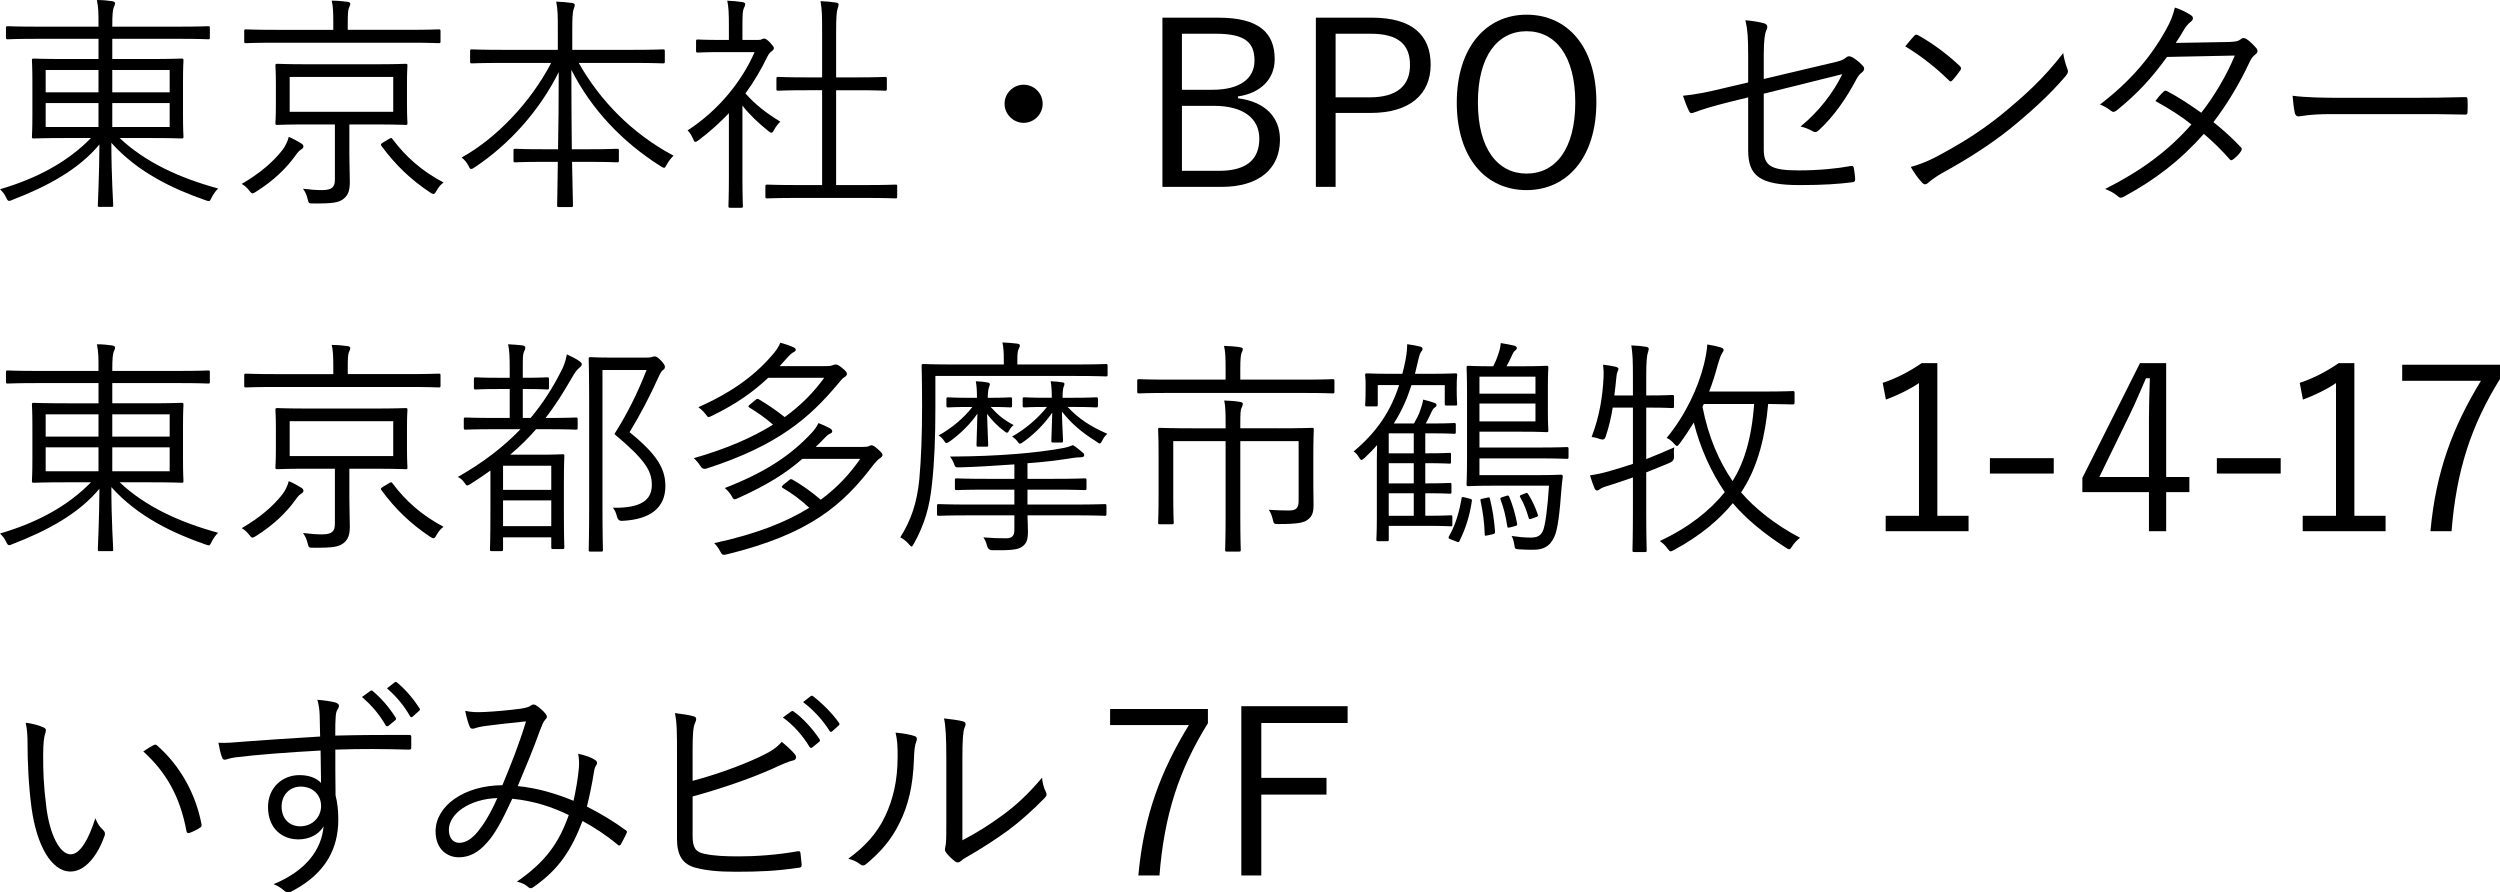 <?xml version="1.0" encoding="UTF-8"?><svg id="_レイヤー_2" xmlns="http://www.w3.org/2000/svg" viewBox="0 0 174.281 62.214"><g id="_レイヤー_1-2"><path d="m8.339,9.62c1.792,1.696,4.178,2.785,6.867,3.521-.176.176-.32.368-.448.625-.144.304-.16.288-.432.192-2.209-.768-4.706-1.92-6.562-4.001,0,2.369.128,4.13.128,4.354,0,.112-.016.112-.128.112h-.816c-.112,0-.128,0-.128-.112,0-.224.096-1.92.112-4.242-1.457,1.761-3.649,2.929-6.05,3.858-.112.048-.192.08-.24.08-.096,0-.144-.08-.224-.256-.112-.24-.256-.4-.416-.56,2.529-.736,4.706-1.889,6.338-3.569h-1.713c-1.616,0-2.193.032-2.273.032-.112,0-.128-.016-.128-.128,0-.096.032-.448.032-1.505v-2.305c0-1.057-.032-1.425-.032-1.505,0-.112.016-.128.128-.128.08,0,.657.032,2.273.032h2.241v-1.409H2.609c-1.489,0-1.969.032-2.065.032-.112,0-.128-.016-.128-.128v-.656c0-.112.016-.128.128-.128.096,0,.576.032,2.065.032h4.258v-.096c0-.896,0-1.185-.112-1.761.384,0,.736.032,1.057.08.128.016.208.08.208.128,0,.128-.048.208-.096.32-.064.192-.096.464-.096,1.265v.064h4.625c1.489,0,1.969-.032,2.065-.032.096,0,.112.016.112.128v.656c0,.112-.016.128-.112.128-.096,0-.576-.032-2.065-.032h-4.625v1.409h2.545c1.633,0,2.209-.032,2.289-.032.112,0,.128.016.128.128,0,.08-.032.448-.032,1.505v2.305c0,1.057.032,1.425.032,1.505,0,.112-.016.128-.128.128-.08,0-.656-.032-2.289-.032h-2.033Zm-1.473-4.738h-3.682v1.553h3.682v-1.553Zm0,2.305h-3.682v1.665h3.682v-1.665Zm4.962-2.305h-4.001v1.553h4.001v-1.553Zm0,2.305h-4.001v1.665h4.001v-1.665Z"/><path d="m20.994,10.42c-.128.08-.224.176-.416.448-.624.865-1.489,1.713-2.705,2.481-.128.08-.208.128-.272.128-.08,0-.128-.064-.24-.208-.144-.192-.336-.353-.512-.448,1.265-.736,2.177-1.521,2.833-2.353.192-.24.384-.64.448-.928.304.128.656.32.88.464.096.064.144.128.144.208,0,.096-.08.16-.16.208Zm9.716-7.539c0,.112-.016.128-.128.128-.08,0-.592-.032-2.113-.032h-9.188c-1.537,0-2.033.032-2.129.032-.112,0-.128-.016-.128-.128v-.705c0-.112.016-.128.128-.128.096,0,.592.032,2.129.032h3.954v-.417c0-.816-.016-1.232-.112-1.617.4,0,.736.032,1.104.08.112.016.192.064.192.128,0,.096-.048.192-.096.304-.064.16-.08.4-.08,1.104v.417h4.226c1.521,0,2.033-.032,2.113-.032.112,0,.128.016.128.128v.705Zm-2.337,4.434c0,.88.032,1.168.032,1.265,0,.112-.016.128-.128.128-.096,0-.64-.032-2.209-.032h-1.713v2.065c0,.72.032,1.409.032,1.953,0,.576-.112.896-.416,1.152-.336.272-.736.352-2.129.336-.304,0-.32.016-.4-.32-.064-.272-.16-.48-.32-.705.56.064.896.096,1.328.096.705,0,.896-.224.896-.736v-3.842h-1.809c-1.553,0-2.113.032-2.193.032-.128,0-.144-.016-.144-.128,0-.096.032-.384.032-1.265v-1.473c0-.896-.032-1.185-.032-1.265,0-.112.016-.128.144-.128.08,0,.64.032,2.193.032h4.53c1.569,0,2.113-.032,2.209-.032.112,0,.128.016.128.128,0,.08-.032.368-.032,1.265v1.473Zm-.96-1.953h-7.219v2.433h7.219v-2.433Zm-.32,4.337c.176-.112.208-.096.272,0,.913,1.217,2.017,2.209,3.554,3.025-.208.16-.32.288-.48.56-.096.176-.144.24-.224.24-.048,0-.128-.032-.24-.112-1.345-.896-2.417-1.921-3.377-3.233-.08-.112-.048-.144.096-.24l.4-.24Z"/><path d="m40.344,4.386c1.488,2.625,3.697,4.914,6.61,6.467-.16.16-.336.368-.464.608-.096.16-.128.24-.192.24s-.128-.048-.24-.112c-2.689-1.697-4.834-3.97-6.227-6.723,0,1.984.016,3.938.032,5.538h1.153c1.44,0,1.904-.032,2-.032.112,0,.128.016.128.128v.688c0,.112-.016.128-.128.128-.096,0-.56-.032-2-.032h-1.137c.032,1.665.064,2.833.064,3.025,0,.112-.016.128-.128.128h-.848c-.112,0-.128-.016-.128-.128,0-.192.032-1.344.048-3.025h-.977c-1.44,0-1.905.032-1.985.032-.112,0-.128-.016-.128-.128v-.688c0-.112.016-.128.128-.128.08,0,.544.032,1.985.032h.992c.032-1.553.048-3.441.048-5.378-1.345,2.705-3.458,5.042-5.842,6.627-.128.08-.192.128-.256.128-.08,0-.128-.08-.192-.224-.128-.24-.272-.416-.48-.576,2.401-1.329,4.802-3.826,6.243-6.595h-3.394c-1.521,0-2.049.032-2.129.032-.112,0-.128-.016-.128-.128v-.72c0-.112.016-.128.128-.128.08,0,.608.032,2.129.032h3.858v-1.425c0-1.008,0-1.345-.112-1.937.384.016.784.048,1.104.096.112.016.192.064.192.128,0,.128-.064.224-.096.353-.048.192-.08.464-.08,1.344v1.441h4.178c1.537,0,2.065-.032,2.145-.032.112,0,.128.016.128.128v.72c0,.112-.016.128-.128.128-.08,0-.608-.032-2.145-.032h-3.729Z"/><path d="m52.845,2.785c.16,0,.224-.016.288-.064.048-.016.096-.032.144-.032.08,0,.192.064.4.272.192.208.272.32.272.384,0,.08-.032.128-.128.208-.112.08-.192.144-.32.384-.448.929-.96,1.793-1.537,2.577.704.784,1.393,1.329,2.433,1.969-.16.144-.336.384-.448.592-.064.128-.112.176-.176.176-.048,0-.112-.032-.208-.112-.672-.544-1.312-1.136-1.809-1.777v4.994c0,1.281.032,1.921.032,2.001,0,.112-.016.128-.128.128h-.752c-.112,0-.128-.016-.128-.128,0-.08.032-.72.032-2.001v-4.466c-.641.672-1.329,1.296-2.097,1.873-.112.08-.176.128-.24.128s-.096-.064-.16-.208c-.112-.256-.24-.464-.384-.592,2.177-1.409,3.793-3.441,4.674-5.458h-2.321c-1.185,0-1.553.032-1.633.032-.112,0-.128-.016-.128-.128v-.656c0-.112.016-.128.128-.128.08,0,.448.032,1.633.032h.528v-.928c0-.88-.016-1.345-.112-1.809.4.016.705.048,1.041.096.128.016.208.08.208.128,0,.128-.048.192-.096.304-.08.176-.096.448-.096,1.249v.96h1.088Zm9.7,10.917c0,.112-.016.128-.128.128-.08,0-.608-.032-2.193-.032h-4.53c-1.569,0-2.113.032-2.193.032-.128,0-.144-.016-.144-.128v-.705c0-.112.016-.128.144-.128.08,0,.624.032,2.193.032h1.617v-6.611h-1.008c-1.473,0-1.969.032-2.049.032-.112,0-.128-.016-.128-.128v-.704c0-.112.016-.128.128-.128.08,0,.576.032,2.049.032h1.008v-3.121c0-1.137,0-1.569-.112-2.193.417.016.769.048,1.073.096.112.016.192.064.192.128,0,.08-.032.16-.064.272-.08.24-.112.592-.112,1.665v3.153h1.36c1.473,0,1.969-.032,2.049-.032.112,0,.128.016.128.128v.704c0,.112-.016.128-.128.128-.08,0-.576-.032-2.049-.032h-1.36v6.611h1.937c1.584,0,2.113-.032,2.193-.032.112,0,.128.016.128.128v.705Z"/><path d="m72.687,7.235c0,.72-.592,1.329-1.328,1.329-.721,0-1.329-.608-1.329-1.329,0-.736.608-1.329,1.329-1.329.736,0,1.328.592,1.328,1.329Z"/><path d="m84.941,1.232c2.833,0,3.921,1.057,3.921,2.897,0,1.393-.992,2.369-2.561,2.593v.128c1.873.24,2.929,1.297,2.929,2.881,0,2.065-1.504,3.297-4.065,3.297h-4.13V1.232h3.906Zm-2.545,5.026h2.129c1.921,0,2.929-.784,2.929-2.033,0-1.264-.656-1.873-2.689-1.873h-2.369v3.905Zm0,5.65h2.593c1.921,0,2.801-.8,2.801-2.241,0-1.409-1.104-2.289-3.169-2.289h-2.225v4.53Z"/><path d="m95.653,1.232c2.753,0,4.082,1.185,4.082,3.281,0,2.065-1.457,3.361-4.194,3.361h-2.433v5.154h-1.376V1.232h3.921Zm-2.545,5.554h2.369c1.937,0,2.817-.832,2.817-2.257,0-1.409-.8-2.177-2.721-2.177h-2.465v4.434Z"/><path d="m111.287,7.123c0,3.874-2.049,6.13-4.866,6.13-2.833,0-4.866-2.225-4.866-6.099s2.065-6.13,4.866-6.13c2.833,0,4.866,2.209,4.866,6.099Zm-8.259.016c0,3.25,1.393,4.962,3.394,4.962,2.017,0,3.394-1.713,3.394-4.962s-1.377-4.962-3.394-4.962c-2.001,0-3.394,1.697-3.394,4.962Z"/><path d="m121.867,3.81c0-1.185-.032-1.729-.192-2.401.512.048,1.008.128,1.329.224.224.08.24.256.144.448-.112.24-.192.72-.192,1.712v1.713l4.674-1.104c.736-.16.88-.24,1.073-.4.128-.112.256-.096.416-.016.24.128.528.368.736.592.16.16.112.336-.048.464-.192.16-.288.272-.4.496-.672,1.265-1.504,2.513-2.609,3.538-.16.144-.272.176-.448.064-.256-.144-.528-.256-.833-.32,1.249-1.008,2.289-2.353,2.913-3.649l-5.474,1.361v3.874c0,1.152.496,1.473,2.433,1.473,1.393,0,2.689-.128,3.618-.304.192-.032.208.032.24.208.032.24.08.496.08.72,0,.144-.064.192-.24.208-.896.112-1.953.192-3.633.192-2.801,0-3.585-.656-3.585-2.433v-3.682l-1.36.336c-1.024.256-1.841.496-2.417.72-.208.08-.272.048-.352-.112-.144-.288-.304-.72-.417-1.056.96-.096,1.793-.272,2.978-.561l1.568-.368v-1.937Z"/><path d="m133.444,2.497c.112-.112.192-.096.288-.032.896.497,1.953,1.249,2.881,2.129.112.112.128.176.048.304-.128.192-.417.56-.544.688-.096.112-.144.128-.256.016-.944-.928-2.001-1.745-3.042-2.369.208-.256.448-.544.625-.736Zm1.44,8.483c1.729-.913,3.137-1.777,4.626-2.977,1.617-1.329,2.945-2.513,4.322-4.306.064.448.16.752.272,1.057.096.208.08.336-.112.56-1.073,1.265-2.481,2.545-3.89,3.682-1.361,1.088-2.961,2.113-4.802,3.121-.432.256-.736.497-.88.625-.16.144-.288.144-.432-.016-.24-.256-.528-.64-.784-1.088.624-.176,1.104-.368,1.681-.656Z"/><path d="m155.328,2.929c.544-.016.72-.064.849-.176.144-.128.272-.128.432-.032.208.128.496.416.688.64.128.16.096.304-.064.432-.144.112-.256.224-.384.48-.688,1.488-1.585,2.993-2.545,4.242.641.512,1.297,1.088,1.921,1.761.096.096.048.176-.016.288-.112.192-.352.416-.528.544-.128.096-.176.08-.256-.016-.544-.624-1.185-1.249-1.792-1.761-1.649,1.873-3.41,3.202-5.555,4.37-.176.096-.288.128-.432-.016-.256-.224-.56-.384-.896-.512,2.433-1.216,4.401-2.641,6.018-4.498-.672-.544-1.568-1.12-2.513-1.632.176-.24.352-.448.56-.641.08-.08.128-.112.256-.048.721.368,1.617.96,2.385,1.505.896-1.137,1.777-2.625,2.337-3.986l-4.722.096c-1.104,1.504-1.969,2.465-3.489,3.713-.16.128-.272.16-.416.048-.208-.176-.464-.32-.769-.448,2.209-1.681,3.618-3.441,4.578-5.17.368-.656.512-1.056.64-1.584.384.112.8.32,1.137.544.192.128.144.32-.032.448-.192.144-.352.352-.464.544-.176.304-.32.544-.576.928l3.649-.064Z"/><path d="m162.414,7.955c-1.393,0-2.065.16-2.161.16-.144,0-.224-.064-.272-.224-.064-.272-.128-.784-.16-1.216.977.128,2.209.144,3.538.144h4.914c1.104,0,2.289-.016,3.505-.048.192-.016.24.016.24.192.016.24.016.576,0,.832,0,.176-.048.208-.24.192-1.201-.032-2.385-.032-3.458-.032h-5.906Z"/><path d="m8.339,33.62c1.792,1.696,4.178,2.785,6.867,3.521-.176.176-.32.368-.448.625-.144.304-.16.288-.432.192-2.209-.768-4.706-1.92-6.562-4.001,0,2.369.128,4.13.128,4.354,0,.112-.016.112-.128.112h-.816c-.112,0-.128,0-.128-.112,0-.224.096-1.92.112-4.242-1.457,1.761-3.649,2.929-6.05,3.858-.112.048-.192.08-.24.08-.096,0-.144-.08-.224-.256-.112-.24-.256-.4-.416-.56,2.529-.736,4.706-1.889,6.338-3.569h-1.713c-1.616,0-2.193.032-2.273.032-.112,0-.128-.016-.128-.128,0-.096.032-.448.032-1.505v-2.305c0-1.057-.032-1.425-.032-1.505,0-.112.016-.128.128-.128.08,0,.657.032,2.273.032h2.241v-1.409H2.609c-1.489,0-1.969.032-2.065.032-.112,0-.128-.016-.128-.128v-.656c0-.112.016-.128.128-.128.096,0,.576.032,2.065.032h4.258v-.096c0-.896,0-1.185-.112-1.761.384,0,.736.032,1.057.08.128.016.208.08.208.128,0,.128-.048.208-.096.32-.064.192-.096.464-.096,1.265v.064h4.625c1.489,0,1.969-.032,2.065-.032.096,0,.112.016.112.128v.656c0,.112-.016.128-.112.128-.096,0-.576-.032-2.065-.032h-4.625v1.409h2.545c1.633,0,2.209-.032,2.289-.032.112,0,.128.016.128.128,0,.08-.032.448-.032,1.505v2.305c0,1.057.032,1.425.032,1.505,0,.112-.016.128-.128.128-.08,0-.656-.032-2.289-.032h-2.033Zm-1.473-4.738h-3.682v1.553h3.682v-1.553Zm0,2.305h-3.682v1.665h3.682v-1.665Zm4.962-2.305h-4.001v1.553h4.001v-1.553Zm0,2.305h-4.001v1.665h4.001v-1.665Z"/><path d="m20.994,34.42c-.128.08-.224.176-.416.448-.624.865-1.489,1.713-2.705,2.481-.128.08-.208.128-.272.128-.08,0-.128-.064-.24-.208-.144-.192-.336-.353-.512-.448,1.265-.736,2.177-1.521,2.833-2.353.192-.24.384-.64.448-.928.304.128.656.32.88.464.096.064.144.128.144.208,0,.096-.08.16-.16.208Zm9.716-7.539c0,.112-.016.128-.128.128-.08,0-.592-.032-2.113-.032h-9.188c-1.537,0-2.033.032-2.129.032-.112,0-.128-.016-.128-.128v-.705c0-.112.016-.128.128-.128.096,0,.592.032,2.129.032h3.954v-.417c0-.816-.016-1.232-.112-1.617.4,0,.736.032,1.104.08.112.016.192.064.192.128,0,.096-.048.192-.096.304-.064.16-.08.4-.08,1.104v.417h4.226c1.521,0,2.033-.032,2.113-.032.112,0,.128.016.128.128v.705Zm-2.337,4.434c0,.88.032,1.168.032,1.265,0,.112-.016.128-.128.128-.096,0-.64-.032-2.209-.032h-1.713v2.065c0,.72.032,1.409.032,1.953,0,.576-.112.896-.416,1.152-.336.272-.736.352-2.129.336-.304,0-.32.016-.4-.32-.064-.272-.16-.48-.32-.705.56.064.896.096,1.328.096.705,0,.896-.224.896-.736v-3.842h-1.809c-1.553,0-2.113.032-2.193.032-.128,0-.144-.016-.144-.128,0-.096.032-.384.032-1.265v-1.473c0-.896-.032-1.185-.032-1.265,0-.112.016-.128.144-.128.08,0,.64.032,2.193.032h4.53c1.569,0,2.113-.032,2.209-.032.112,0,.128.016.128.128,0,.08-.032.368-.032,1.265v1.473Zm-.96-1.953h-7.219v2.433h7.219v-2.433Zm-.32,4.337c.176-.112.208-.096.272,0,.913,1.217,2.017,2.209,3.554,3.025-.208.16-.32.288-.48.56-.096.176-.144.24-.224.24-.048,0-.128-.032-.24-.112-1.345-.896-2.417-1.921-3.377-3.233-.08-.112-.048-.144.096-.24l.4-.24Z"/><path d="m36.989,29.138c.833-.993,1.521-2.065,2.097-3.201.192-.353.336-.705.432-1.233.32.144.672.32.88.48.112.08.16.144.16.208,0,.096-.064.16-.145.224-.24.192-.384.432-.592.8-.561.96-1.121,1.873-1.793,2.721h.032c1.521,0,2-.032,2.081-.032.112,0,.128.016.128.128v.592c0,.112-.016.128-.128.128-.08,0-.56-.032-2.081-.032h-.688c-.528.608-1.121,1.201-1.809,1.777h2.145c.993,0,1.409-.032,1.505-.032.112,0,.128.016.128.128,0,.096-.032.497-.032,2.017v1.504c0,2.353.032,2.737.032,2.833,0,.112-.016.128-.128.128h-.656c-.112,0-.128-.016-.128-.128v-.688h-3.361v.833c0,.112-.016.128-.128.128h-.656c-.112,0-.128-.016-.128-.128,0-.08.032-.544.032-2.881v-2.609c-.448.32-.913.64-1.425.96-.08.048-.144.08-.192.08-.064,0-.112-.064-.208-.208-.096-.144-.24-.288-.448-.384,1.776-1.009,3.201-2.113,4.37-3.33h-1.729c-1.521,0-2.017.032-2.097.032-.112,0-.128-.016-.128-.128v-.592c0-.112.016-.128.128-.128.08,0,.576.032,2.097.032h.976v-2.017h-.736c-1.185,0-1.553.032-1.632.032-.112,0-.128-.016-.128-.112v-.608c0-.112.016-.128.128-.128.08,0,.448.032,1.632.032h.736v-.512c0-.944-.016-1.376-.112-1.825.384.016.704.048,1.008.08.112.016.192.08.192.144,0,.112-.048.192-.096.304-.08.176-.08.432-.08,1.28v.528h.144c1.104,0,1.473-.032,1.553-.032.112,0,.128.016.128.128v.608c0,.096-.016.112-.128.112-.08,0-.448-.032-1.553-.032h-.144v2.017h.544Zm1.441,3.329h-3.361v1.681h3.361v-1.681Zm0,2.417h-3.361v1.793h3.361v-1.793Zm6.659-9.956c.208,0,.336-.032.384-.048.048-.016.112-.032.176-.032.096,0,.192.048.432.288.224.24.272.353.272.433,0,.096-.032.16-.112.208-.096.064-.192.192-.336.512-.592,1.312-1.264,2.609-2.017,3.841,1.985,1.601,2.497,2.593,2.497,3.762,0,1.473-1.008,2.321-2.993,2.417q-.304.032-.384-.304c-.064-.272-.16-.48-.288-.608,1.792.032,2.721-.432,2.721-1.584,0-.977-.432-1.729-2.609-3.554.88-1.392,1.601-2.817,2.241-4.465h-3.073v9.315c0,2.177.032,3.153.032,3.233,0,.096-.016.112-.128.112h-.736c-.112,0-.128-.016-.128-.112s.032-.992.032-3.217v-6.867c0-2.225-.032-3.137-.032-3.233,0-.112.016-.128.128-.128.096,0,.48.032,1.425.032h2.497Z"/><path d="m57.634,25.521c.24,0,.352-.032.432-.064.064-.032.112-.048.192-.048.112,0,.208.048.448.24.272.224.336.32.336.417,0,.096-.08.176-.192.24-.112.064-.24.208-.416.433-1.969,2.353-4.162,4.306-9.172,5.922q-.288.096-.448-.192c-.128-.208-.288-.384-.448-.528,2.289-.657,4.082-1.441,5.522-2.337-.528-.464-1.056-.832-1.632-1.184-.112-.08-.112-.112.048-.24l.368-.304c.096-.08.128-.096.24-.032.624.368,1.2.768,1.792,1.232,1.152-.833,2.033-1.745,2.753-2.737h-3.905c-1.057.992-2.225,1.825-3.938,2.657-.112.048-.176.08-.208.08-.08,0-.112-.064-.208-.192-.16-.208-.32-.352-.512-.496,2.433-1.088,4.018-2.273,5.282-3.793.16-.192.336-.464.432-.704.352.096.641.192.913.32.112.048.16.096.16.176,0,.064-.048.112-.144.16-.128.064-.256.176-.384.32l-.592.656h3.281Zm2.513,5.634c.24,0,.336-.016.416-.048.064-.032.112-.064.176-.064.128,0,.208.048.48.288.224.208.304.288.304.384,0,.096-.096.176-.192.24-.112.064-.24.208-.417.417-2.145,2.833-4.45,4.85-10.244,6.274-.304.064-.32.048-.464-.208-.112-.224-.272-.432-.417-.576,2.897-.625,5.01-1.457,6.627-2.465-.625-.576-1.185-.992-1.841-1.376-.096-.064-.112-.096.048-.24l.384-.304c.112-.096.144-.096.256-.032.688.4,1.281.816,1.953,1.393,1.152-.848,2.033-1.809,2.753-2.849h-4.034c-1.185,1.024-2.433,1.809-4.481,2.737-.112.048-.192.08-.24.08-.08,0-.128-.064-.208-.224-.128-.224-.304-.416-.48-.56,2.929-1.136,4.658-2.337,6.083-3.874.176-.192.336-.416.448-.656.32.128.512.208.8.368.096.048.16.128.16.208,0,.064-.032.112-.144.16-.128.064-.24.144-.368.288-.224.224-.432.448-.64.64h3.281Z"/><path d="m77.213,26.113c0,.112-.016.128-.112.128s-.624-.032-2.193-.032h-9.7v2.177c0,2.097-.064,3.81-.24,5.378-.16,1.568-.512,2.801-1.265,4.146-.08.128-.112.192-.16.192-.048,0-.096-.064-.192-.176-.176-.208-.416-.384-.592-.464.769-1.216,1.168-2.433,1.329-4.05.128-1.424.192-3.121.192-5.026,0-2.001-.032-2.785-.032-2.881,0-.112.016-.128.128-.128.08,0,.624.032,2.193.032h3.409v-.336c0-.448-.016-.848-.096-1.2.384.016.752.048,1.008.08.128.016.208.064.208.112,0,.112-.048.176-.096.288-.064.144-.08.384-.08.752v.304h3.986c1.569,0,2.097-.032,2.193-.032s.112.016.112.128v.608Zm-.08,9.716c0,.112-.016.128-.128.128-.08,0-.624-.032-2.257-.032h-3.121c.016.432.032.816.032,1.137,0,.576-.096.832-.416,1.056-.272.192-.688.256-2.049.24q-.304,0-.384-.304c-.048-.208-.144-.432-.256-.592.56.048,1.041.064,1.568.064.432,0,.592-.16.592-.608v-.992h-3.009c-1.632,0-2.161.032-2.257.032-.112,0-.128-.016-.128-.128v-.56c0-.112.016-.128.128-.128.096,0,.625.032,2.257.032h3.009v-1.04h-1.825c-1.584,0-2.113.032-2.193.032-.112,0-.128-.016-.128-.128v-.561c0-.128.016-.128.128-.128.08,0,.608.032,2.193.032h1.825v-1.008c-1.44.096-2.561.176-3.841.208-.272.016-.288-.032-.368-.256-.064-.192-.192-.384-.288-.496,1.889-.016,3.137-.064,4.738-.192,1.136-.096,2.065-.208,3.057-.384.304-.048.561-.128.785-.224.24.144.48.352.672.512.096.08.112.112.112.192s-.064.144-.224.144c-.176,0-.352.016-.576.048-1.185.192-2.065.288-3.153.368v1.088h1.777c1.584,0,2.113-.032,2.193-.032.128,0,.144,0,.144.128v.561c0,.112-.016.128-.144.128-.08,0-.608-.032-2.193-.032h-1.777v1.04h3.121c1.633,0,2.177-.032,2.257-.032.112,0,.128.016.128.128v.56Zm-6.579-7.571c0,.128-.016.144-.144.144-.08,0-.384-.032-1.344-.032.48.544.928.913,1.601,1.265-.096.064-.224.192-.304.352-.064.128-.096.176-.16.176s-.128-.048-.24-.144c-.448-.336-.816-.72-1.153-1.168.032,1.249.08,1.937.08,2.161,0,.112-.016.128-.112.128h-.576c-.112,0-.128-.016-.128-.128,0-.224.032-.928.064-2.177-.48.704-1.152,1.376-1.904,1.921-.128.08-.192.128-.256.128s-.112-.064-.192-.192c-.08-.128-.224-.256-.353-.336.913-.512,1.729-1.185,2.353-1.985h-.24c-1.057,0-1.361.032-1.441.032-.112,0-.128-.016-.128-.144v-.432c0-.112.016-.128.128-.128.08,0,.384.032,1.441.032h.56c0-.432-.016-.8-.08-1.152.352.016.544.032.8.08.112.016.176.048.176.128,0,.096-.048.16-.064.224-.032.112-.08.336-.08.72h.128c1.041,0,1.345-.032,1.424-.032.128,0,.144.016.144.128v.432Zm3.874.112c.784.833,1.568,1.345,2.769,1.873-.128.096-.256.272-.336.432s-.128.24-.192.24-.128-.048-.256-.145c-1.024-.64-1.729-1.248-2.385-2.081.032,1.329.08,1.809.08,2.033,0,.112-.016.128-.128.128h-.561c-.112,0-.128-.016-.128-.128,0-.224.032-.704.064-1.953-.48.688-1.136,1.409-1.985,2.017-.128.096-.208.144-.272.144-.048,0-.096-.048-.16-.144-.08-.112-.224-.256-.384-.352.88-.496,1.777-1.232,2.433-2.065-1.136,0-1.488.032-1.568.032-.112,0-.128-.016-.128-.144v-.432c0-.112.016-.128.128-.128.08,0,.432.032,1.601.032h.304c0-.416-.016-.8-.08-1.152.352.016.56.032.832.08.096.016.128.048.128.112,0,.08-.032.128-.064.224-.032.096-.064.32-.064.736h.721c1.184,0,1.536-.032,1.616-.032.112,0,.128.016.128.128v.432c0,.128-.016.144-.128.144-.08,0-.432-.032-1.616-.032h-.368Z"/><path d="m93.028,27.297c0,.112-.016.128-.128.128-.096,0-.592-.032-2.113-.032h-9.268c-1.521,0-2.033.032-2.113.032-.112,0-.128-.016-.128-.128v-.736c0-.112.016-.128.128-.128.08,0,.592.032,2.113.032h3.921v-.72c0-.816-.016-1.232-.112-1.633.384.016.768.032,1.12.096.112.016.192.064.192.112,0,.112-.048.192-.096.304-.048.16-.08.4-.08,1.121v.72h4.322c1.521,0,2.017-.032,2.113-.032.112,0,.128.016.128.128v.736Zm-3.858,2.561c1.633,0,2.209-.032,2.289-.032.112,0,.128.016.128.128,0,.096-.032.592-.032,1.809v2.097c0,.48.016.96.016,1.361,0,.464-.08.736-.352.96-.256.24-.64.352-2.097.352-.304,0-.32-.016-.384-.288-.064-.272-.16-.528-.288-.705.512.032,1.008.048,1.393.048.496,0,.688-.144.688-.672v-4.162h-4.066v5.202c0,1.601.032,2.289.032,2.369,0,.112-.016.128-.128.128h-.833c-.112,0-.128-.016-.128-.128,0-.08.032-.768.032-2.369v-5.202h-3.649v3.745c0,1.377.032,1.841.032,1.921,0,.112-.016.128-.128.128h-.848c-.096,0-.112-.016-.112-.128,0-.08.032-.48.032-1.905v-2.865c0-1.184-.032-1.601-.032-1.696,0-.112.016-.128.112-.128s.656.032,2.289.032h2.305v-.304c0-.816-.016-1.232-.096-1.633.384.016.736.032,1.104.096.112.016.192.064.192.128,0,.096-.048.192-.096.304-.064.144-.08.384-.08,1.088v.32h2.705Z"/><path d="m101.55,26.993c0,.96.032,1.072.032,1.152,0,.112-.016.128-.128.128h-.608c-.112,0-.128-.016-.128-.128v-1.296h-2.321c-.304.944-.688,1.825-1.232,2.673h1.409c.176-.32.336-.625.416-.865.096-.256.176-.512.224-.8.288.064.592.16.769.224.112.032.16.096.16.16,0,.08-.048.112-.112.16-.096.064-.144.128-.192.224-.16.336-.304.656-.448.896h.496c1.072,0,1.376-.032,1.473-.032.112,0,.128.016.128.128v.496c0,.112-.016.128-.128.128-.096,0-.4-.032-1.473-.032h-.528v1.393h.064c1.185,0,1.537-.032,1.617-.032.112,0,.112.016.112.128v.496c0,.112,0,.128-.112.128-.08,0-.432-.032-1.617-.032h-.064v1.408h.08c1.185,0,1.553-.032,1.633-.032.096,0,.112.016.112.128v.496c0,.112-.016.128-.112.128-.08,0-.448-.032-1.633-.032h-.08v1.569h.128c1.2,0,1.552-.032,1.648-.032s.112.016.112.128v.512c0,.112-.016.128-.112.128s-.448-.032-1.648-.032h-2.673v.944c0,.112-.016.128-.128.128h-.608c-.112,0-.128-.016-.128-.128,0-.096.032-.416.032-1.521v-4.001c0-.417.016-.752.016-1.057-.256.304-.544.592-.864.896-.112.096-.176.144-.224.144s-.096-.048-.16-.16c-.144-.24-.256-.352-.384-.432,1.665-1.393,2.593-2.849,3.169-4.626h-1.488v1.36c0,.112-.016.128-.128.128h-.624c-.112,0-.128-.016-.128-.128,0-.096.032-.208.032-1.184v-.304c0-.32-.032-.464-.032-.561,0-.112.016-.128.128-.128.096,0,.544.032,1.873.032h.592c.064-.24.16-.625.224-.977.08-.432.112-.768.112-1.088.368.048.624.096.88.16.144.032.192.08.192.176,0,.08-.048.128-.096.192-.08.096-.144.304-.256.8l-.176.736h.944c1.345,0,1.777-.032,1.873-.032.112,0,.128.016.128.128,0,.08-.032.24-.032.48v.352Zm-2.993,3.217h-1.745v1.393h1.745v-1.393Zm0,2.081h-1.745v1.408h1.745v-1.408Zm0,2.097h-1.745v1.569h1.745v-1.569Zm3.874.368c.176.048.192.064.176.176-.144.992-.432,1.92-.864,2.785-.048.096-.08.096-.224.032l-.368-.144c-.176-.064-.208-.096-.128-.24.416-.72.704-1.648.864-2.609.016-.128.032-.128.224-.08l.32.08Zm6.915-2.897c0,.112-.016.128-.128.128-.096,0-.561-.032-2.033-.032h-4.049v1.168h3.921c1.265,0,1.665-.032,1.745-.032.112,0,.144.032.144.144-.048.272-.064.576-.096.88-.112,1.553-.256,2.849-.497,3.313-.304.672-.768.896-1.457.896-.32,0-.624,0-1.056-.032-.224-.016-.24-.048-.272-.32-.048-.272-.112-.48-.192-.608.48.064.833.112,1.329.112.416,0,.656-.096.832-.416.192-.353.353-1.713.448-3.202h-3.777c-1.216,0-1.745.032-1.841.032-.112,0-.128-.016-.128-.144,0-.08.032-.576.032-1.905v-4.322c0-1.345-.032-1.809-.032-1.889,0-.112.016-.128.128-.128.096,0,.48.032,1.729.032.16-.304.24-.512.304-.704.112-.304.192-.561.224-.913.336.048.641.112.929.176.128.032.192.096.192.176,0,.064-.064.128-.144.192-.096.08-.144.192-.208.336-.144.304-.24.512-.368.736h1.041c1.249,0,1.648-.032,1.745-.032.112,0,.128.016.128.128,0,.08-.032.384-.032,1.329v1.712c0,.944.032,1.249.032,1.329,0,.112-.016.128-.128.128-.096,0-.496-.032-1.745-.032h-2.929v1.104h4.049c1.473,0,1.937-.032,2.033-.032.112,0,.128.016.128.144v.544Zm-2.305-5.603h-3.905v1.185h3.905v-1.185Zm0,1.873h-3.905v1.248h3.905v-1.248Zm-3.361,6.562c.144-.032.16-.032.192.096.176.736.288,1.424.352,2.273,0,.128-.016.144-.208.192l-.288.064c-.208.048-.224.048-.224-.08-.032-.864-.128-1.537-.288-2.305-.032-.128-.016-.144.176-.176l.288-.064Zm1.345-.128c.112-.032.144-.032.192.08.24.56.417,1.2.544,1.856.016.096,0,.144-.144.176l-.304.08c-.192.048-.224.048-.24-.08-.112-.72-.24-1.249-.464-1.841-.032-.096-.032-.128.112-.176l.304-.096Zm1.312-.176c.112-.048.144-.032.208.08.272.432.48.88.656,1.393.032.096.016.144-.128.192l-.272.096c-.176.064-.208.064-.24-.064-.144-.512-.32-.96-.576-1.409-.064-.112-.048-.128.112-.192l.24-.096Z"/><path d="m114.763,32.003c.625-.24,1.265-.512,1.953-.816-.032.192-.032.416-.016.64q.016.304-.288.432c-.528.224-1.088.448-1.649.672v2.609c0,1.905.032,2.737.032,2.833,0,.096-.016.112-.128.112h-.736c-.112,0-.128-.016-.128-.112,0-.096.032-.929.032-2.817v-2.273c-.544.192-1.104.384-1.665.56-.336.096-.528.176-.608.24s-.16.112-.224.112-.128-.048-.176-.144c-.096-.24-.208-.528-.32-.913.464-.064.896-.16,1.44-.32.512-.144,1.024-.304,1.553-.48v-3.921h-1.409c-.112.704-.272,1.376-.496,2.033q-.08.272-.384.16c-.208-.08-.416-.128-.592-.144.561-1.457.769-2.849.833-4.146.016-.32,0-.624-.032-.896.272.032.608.08.88.144.128.032.192.096.192.144,0,.064-.032.128-.064.192-.048.112-.064.208-.08.384-.048.432-.08.864-.144,1.28h1.296v-1.28c0-1.137-.016-1.585-.112-2.209.4.016.736.048,1.024.096.112.016.192.064.192.144s-.032.16-.064.272c-.064.192-.112.592-.112,1.648v1.329h.192c1.168,0,1.537-.032,1.617-.032.112,0,.128.016.128.128v.656c0,.112-.016.128-.128.128-.08,0-.448-.032-1.617-.032h-.192v3.585Zm10.34-3.954c0,.128-.016.144-.144.144-.08,0-.528-.016-1.697-.032-.192,2.241-.72,4.322-1.729,5.922-.048.08-.096.16-.16.24.977,1.136,2.385,2.257,4.114,3.169-.208.16-.384.336-.528.56-.112.16-.16.24-.224.24s-.128-.032-.24-.112c-1.521-.976-2.785-2.017-3.697-3.105-.929,1.136-2.257,2.273-4.098,3.265-.112.064-.176.096-.24.096s-.112-.064-.224-.208c-.144-.208-.336-.384-.528-.512,2.001-.929,3.505-2.129,4.53-3.41-.96-1.409-1.712-3.073-2.161-4.85-.288.464-.608.96-.977,1.457-.096.128-.144.176-.192.176s-.112-.048-.208-.16c-.16-.192-.336-.32-.512-.4,1.329-1.617,2.193-3.505,2.593-5.106.128-.528.208-.96.24-1.409.336.048.688.128.944.208.128.032.192.096.192.176,0,.08-.048.144-.096.208-.096.144-.208.464-.304.8-.176.656-.368,1.28-.608,1.889h3.762c1.473,0,1.969-.032,2.049-.032.128,0,.144.016.144.128v.656Zm-6.323.112l-.096.192c.416,2.129,1.136,3.762,2.097,5.187.768-1.217,1.329-2.914,1.504-5.378h-3.505Z"/><path d="m135.056,35.957h2.177v1.072h-5.778v-1.072h2.321v-9.252c-.608.416-1.409.816-2.305,1.152l-.224-1.168c.976-.32,1.905-.816,2.721-1.376h1.089v10.645Z"/><path d="m143.171,33.012h-4.45v-1.072h4.45v1.072Z"/><path d="m151.009,33.252h1.617v1.056h-1.617v2.721h-1.201v-2.721h-4.642v-.992l4.018-8.003h1.825v7.939Zm-1.201-4.066c0-.928.032-1.777.064-2.817h-.272c-.384.88-.72,1.696-1.121,2.513l-2.129,4.37h3.458v-4.066Z"/><path d="m158.992,33.012h-4.45v-1.072h4.45v1.072Z"/><path d="m164.128,35.957h2.177v1.072h-5.778v-1.072h2.321v-9.252c-.608.416-1.409.816-2.305,1.152l-.224-1.168c.976-.32,1.905-.816,2.721-1.376h1.089v10.645Z"/><path d="m174.281,26.417c-2.017,3.25-3.041,6.387-3.377,10.612h-1.472c.384-4.194,1.568-7.283,3.521-10.484h-5.49v-1.12h6.819v.992Z"/><path d="m3.057,50.721c.096.048.144.112.144.176,0,.08-.032.176-.064.288-.064.192-.128.641-.128,1.473,0,1.024.016,2.001.224,3.634.24,1.889.929,3.265,1.697,3.265.641,0,1.249-1.024,1.713-2.513.176.417.32.608.528.8.128.112.176.24.128.4-.448,1.296-1.312,2.513-2.385,2.513-1.345,0-2.353-1.857-2.706-4.37-.224-1.601-.288-3.409-.288-4.466,0-.608-.016-.992-.128-1.537.448.048.96.192,1.265.336Zm7.635,1.232c.096-.048.176-.064.24,0,1.633,1.424,2.721,3.394,3.122,5.538.016.112-.032.16-.112.208-.24.16-.464.272-.736.368-.112.032-.192-.016-.208-.128-.448-2.449-1.457-4.146-3.009-5.554.304-.208.544-.352.705-.432Z"/><path d="m28.674,52.098c0,.144-.048.16-.208.16-1.712-.048-3.281-.064-5.09,0,0,1.008,0,2.113.016,3.185.128.497.192,1.073.192,1.681,0,2.017-.864,3.729-3.122,4.946-.16.096-.288.144-.368.144-.096,0-.192-.048-.289-.128-.176-.16-.464-.353-.736-.448,2.289-.944,3.345-2.417,3.489-4.034-.352.608-1.041.912-1.761.912-1.104,0-2.113-.736-2.113-2.257,0-1.36,1.008-2.225,2.193-2.225.608,0,1.168.176,1.504.544-.016-.784-.016-1.504-.032-2.257-2.289.128-4.45.288-5.971.48-.384.048-.576.16-.704.16-.096,0-.16-.048-.192-.16-.096-.208-.176-.592-.256-1.024.544.032,1.072-.016,2.017-.096,1.297-.096,2.945-.208,5.074-.336-.016-.656-.016-.976-.032-1.488-.016-.4-.048-.656-.16-1.073.48.032.944.112,1.216.176.176.048.288.128.288.24,0,.096-.048.176-.112.288-.064.112-.096.224-.112.432-.032.352-.032.656-.032,1.36,1.776-.048,3.345-.048,5.122-.048.144,0,.176.016.176.176v.688Zm-9.043,4.13c0,.88.576,1.376,1.296,1.376.896,0,1.457-.688,1.457-1.409,0-.8-.592-1.36-1.424-1.36-.705,0-1.329.528-1.329,1.393Zm6.194-8.067c.064-.048.096-.032.16.016.576.48,1.152,1.136,1.601,1.856.032.064.032.128-.032.176l-.464.384c-.08.064-.16.048-.208-.032-.4-.704-.944-1.376-1.649-1.969l.592-.432Zm1.665-.576c.064-.048.112-.064.176-.016.608.496,1.168,1.168,1.584,1.809.048.08.032.128-.048.192l-.432.384c-.064.064-.128.064-.192-.032-.368-.656-.88-1.312-1.601-1.937l.512-.4Z"/><path d="m40.353,53.57c.032-.368.016-.688-.048-1.024.528.112.96.272,1.201.448.128.08.144.208.08.32-.08.112-.144.24-.176.48-.112.72-.304,1.681-.496,2.433.913.464,1.857,1.024,2.705,1.648.096.048.096.112.064.208-.112.224-.288.592-.416.8-.064.096-.144.064-.208,0-.896-.736-1.681-1.232-2.449-1.648-.8,2.081-1.681,3.377-3.361,4.562-.192.144-.256.16-.4.064-.224-.208-.48-.32-.816-.4,2.017-1.393,2.929-2.705,3.617-4.642-1.136-.56-2.449-.992-3.938-1.136-.72,1.553-1.216,2.465-1.761,3.057-.624.72-1.265,1.024-1.969,1.024-.8,0-1.617-.56-1.617-1.809,0-1.777,1.985-3.201,4.658-3.217.608-1.473,1.12-2.721,1.648-4.45-1.104.112-2.257.24-2.817.32-.384.048-.577.112-.705.144-.064.032-.128.048-.192.048-.096,0-.144-.032-.192-.096-.112-.224-.224-.624-.336-1.152.432.096.769.112,1.393.08.704-.032,1.569-.112,2.449-.224.4-.064.592-.112.736-.224.112-.096.256-.08.336-.032.256.16.512.384.688.608.128.16.128.272,0,.384-.16.16-.24.4-.384.768-.528,1.473-1.024,2.609-1.553,3.89,1.345.128,2.641.512,3.89,1.024.176-.816.304-1.553.368-2.257Zm-9.06,4.29c0,.528.272.896.72.896.384,0,.832-.208,1.296-.784.336-.4.848-1.168,1.36-2.337-1.92.064-3.377,1.072-3.377,2.225Z"/><path d="m48.284,54.435c1.568-.416,3.329-1.041,4.658-1.665.832-.4,1.185-.625,1.553-1.057.368.304.736.64.928.88.128.176.08.384-.128.417-.288.064-.705.24-1.473.592-1.569.705-3.713,1.425-5.538,1.921v2.753c0,.848.224,1.12.832,1.248.672.145,1.44.176,2.401.176,1.153,0,2.625-.096,4.066-.352.176-.032.208.016.224.16.032.256.064.56.08.768,0,.176-.064.208-.256.224-1.568.224-2.705.272-4.338.272-1.2,0-2.049-.08-2.833-.288-.864-.24-1.265-.848-1.265-1.985v-5.954c0-1.425,0-2.145-.144-2.833.512.064.977.128,1.312.224.24.064.176.272.096.448-.144.304-.176.849-.176,1.921v2.129Zm6.867-4.834c.08-.048.112-.048.176,0,.641.448,1.345,1.232,1.809,1.937.048.064.032.128-.032.176l-.464.384c-.08.064-.16.048-.208-.032-.464-.784-1.136-1.537-1.856-2.049l.576-.416Zm1.344-1.056c.064-.048.112-.064.176-.016.64.496,1.36,1.2,1.825,1.873.048.08.032.128-.048.192l-.432.384c-.064.064-.128.064-.192-.032-.4-.656-1.088-1.441-1.841-2.001l.512-.4Z"/><path d="m63.76,51.313c.176.064.192.208.112.4-.096.224-.144.608-.16,1.249-.064,1.825-.4,3.201-.992,4.386-.577,1.201-1.345,2.049-2.289,2.849-.176.16-.32.176-.448.064-.24-.192-.512-.304-.848-.4,1.088-.784,2-1.729,2.577-2.977.528-1.121.865-2.417.865-4.146,0-.704-.016-1.12-.144-1.665.56.048,1.056.144,1.328.24Zm3.33,7.267c1.056-.56,1.873-1.072,2.721-1.696.928-.656,1.889-1.537,2.833-2.673.032.352.112.705.272,1.008.064.144.08.24-.096.417-.801.816-1.665,1.601-2.529,2.241-.864.624-1.761,1.216-2.769,1.793-.304.176-.4.224-.528.352-.144.128-.304.128-.432.016-.224-.176-.464-.4-.624-.625-.096-.144-.064-.256-.032-.4.048-.192.064-.497.064-1.585v-4.546c0-1.537-.048-2.289-.16-2.801.432.048,1.041.128,1.329.208.24.08.192.24.096.464s-.144.816-.144,2.113v5.714Z"/><path d="m84.206,50.417c-2.017,3.25-3.041,6.387-3.377,10.612h-1.472c.384-4.194,1.568-7.283,3.521-10.484h-5.49v-1.12h6.819v.992Z"/><path d="m93.947,50.401h-6.019v3.826h4.546v1.168h-4.546v5.634h-1.393v-11.797h7.411v1.168Z"/></g></svg>